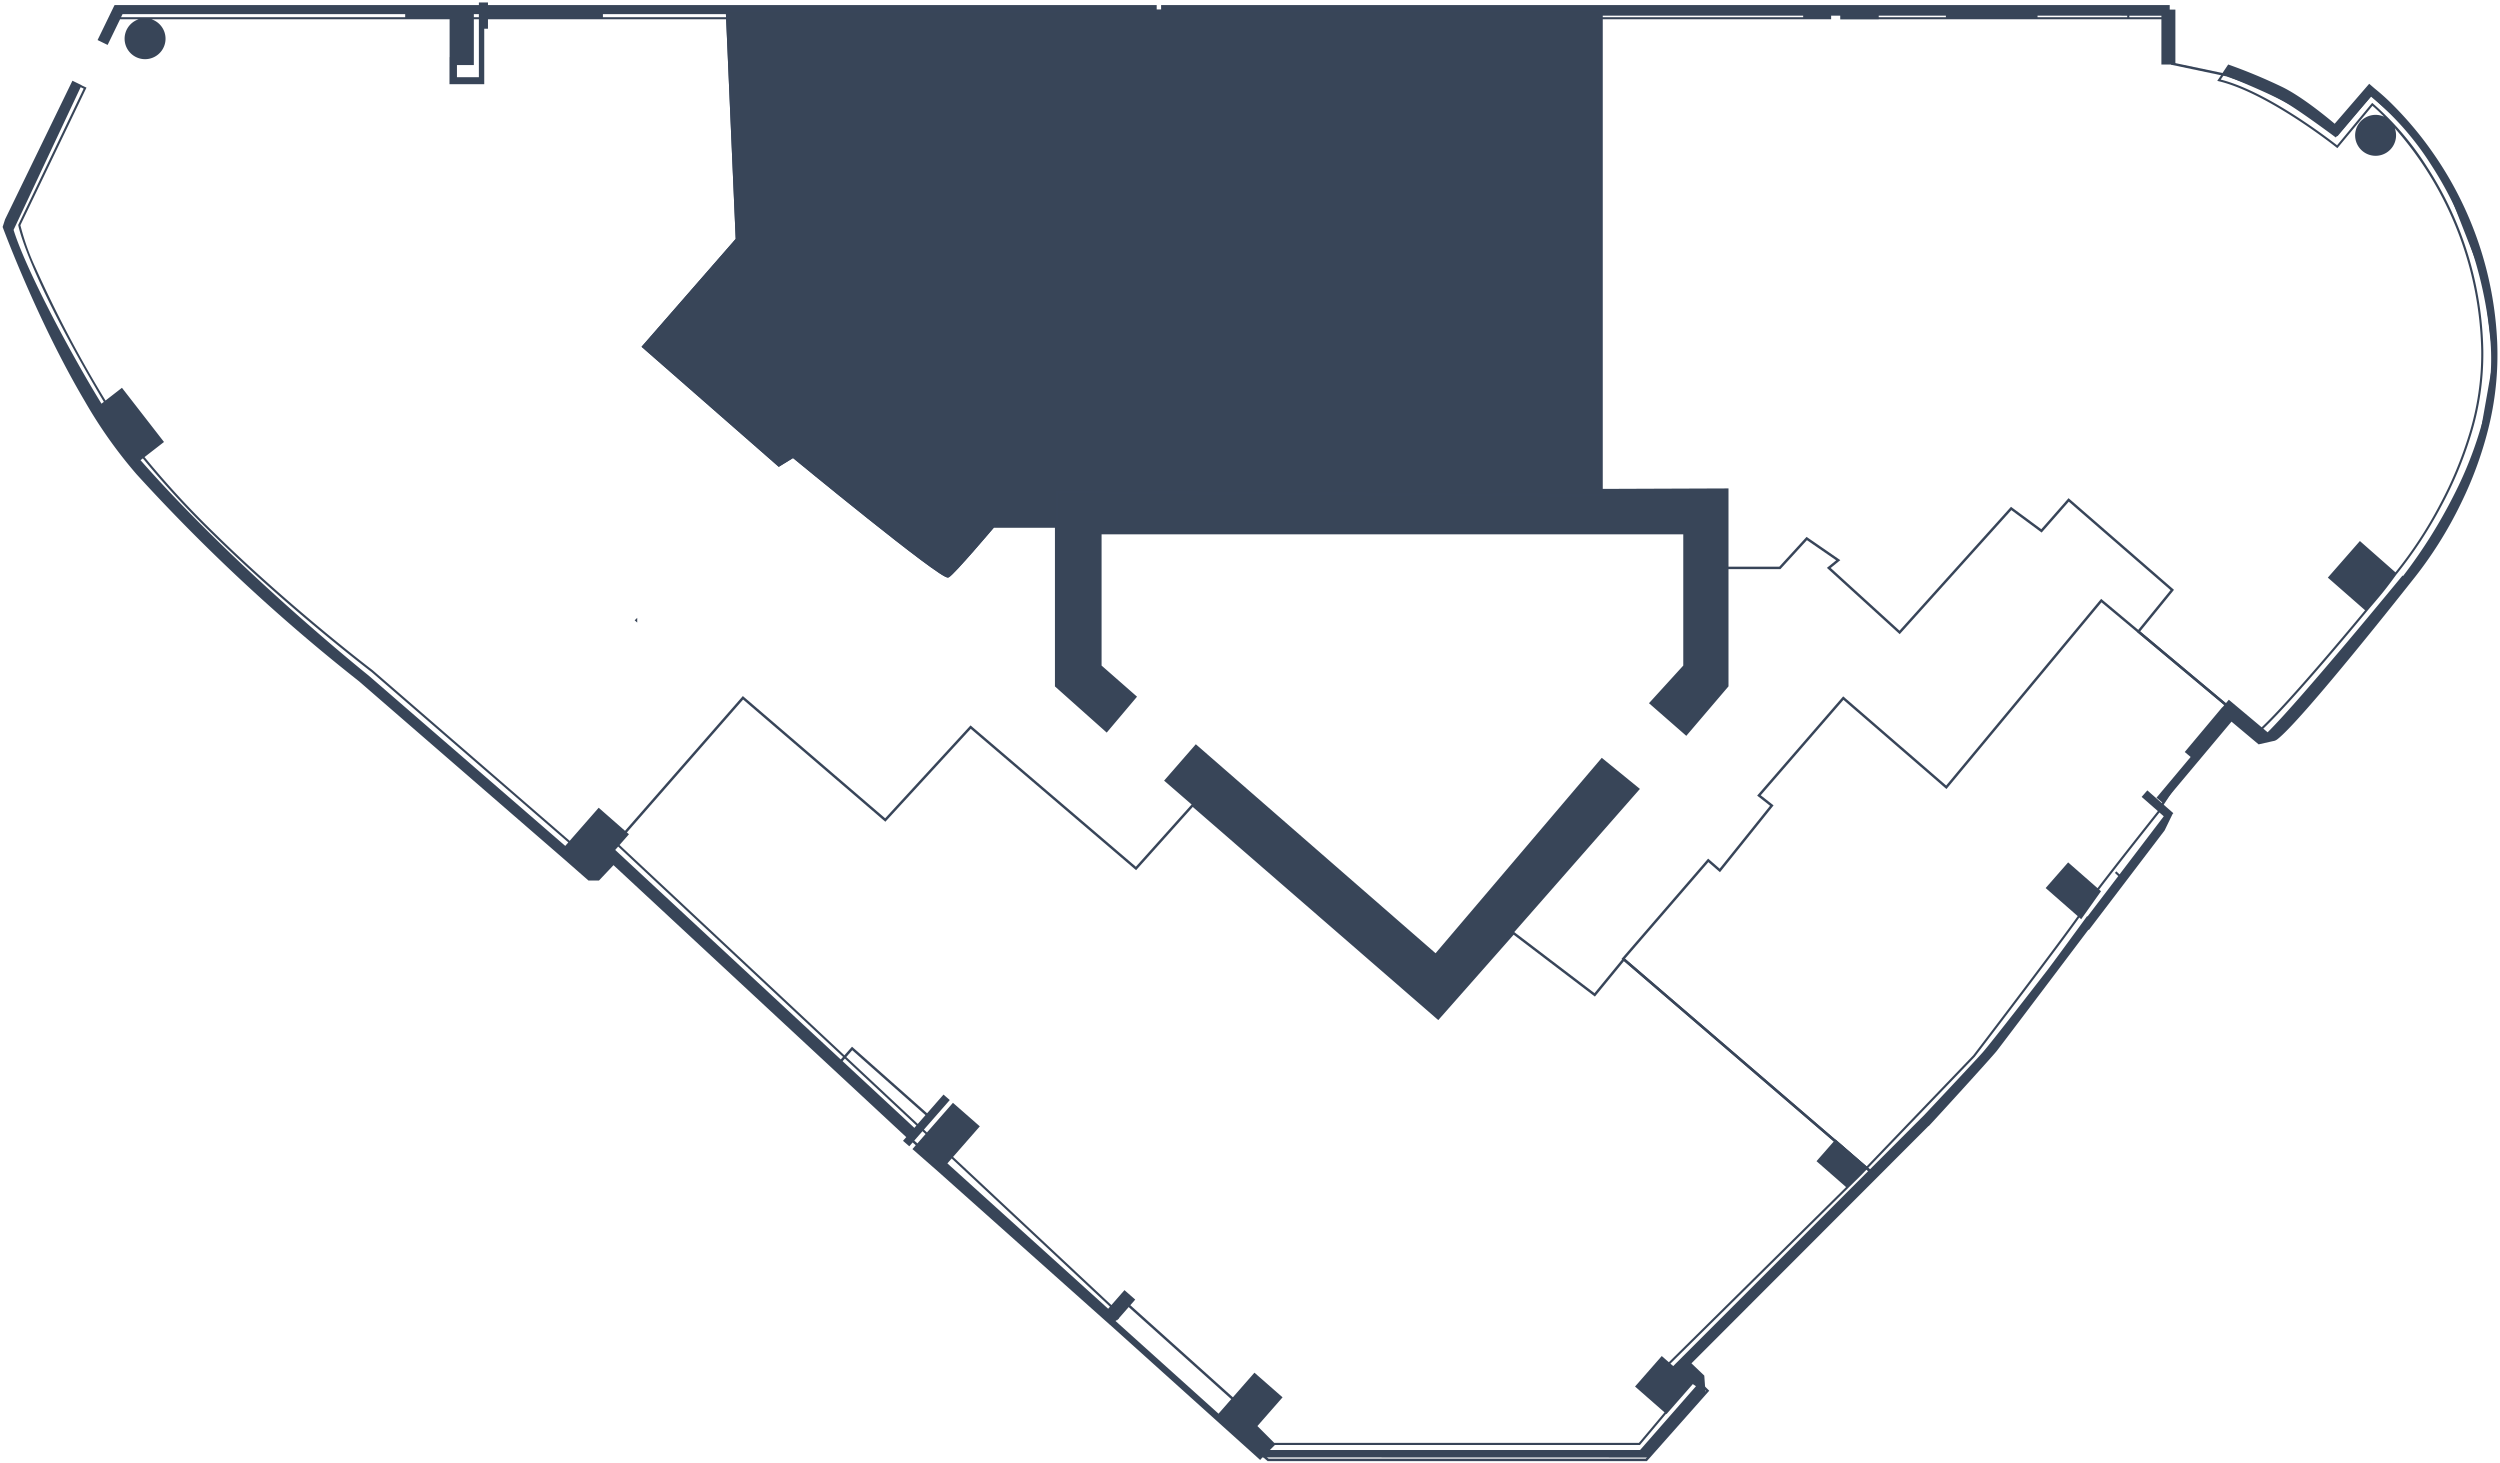 <svg xmlns="http://www.w3.org/2000/svg" width="502.421" height="294.077" viewBox="0 0 502.421 294.077">
  <g id="penthouse_-_key_plan_BB" data-name="penthouse - key plan BB" transform="translate(8682.004 -3887.129)">
    <g id="penthouse_selection_outline" data-name="penthouse selection outline" transform="translate(-8559.76 3889.224)">
      <path id="bb" d="M-9442.988,7591.611l1.992,45.828-18.82,21.561,27.246,23.842,2.863-1.764s30.016,24.73,31.168,24.063,9.07-10.041,9.07-10.041h12.832v-6.844l109.316.629v-97.457Z" transform="translate(9466.856 -7591.428)" fill="none" stroke="#384559" stroke-width="0.5"/>
      <path id="cc" d="M-9136.25,7632.324v95.619h25.2v15.615h10.715l5.408-5.908,6.33,4.363-1.9,1.545,14.229,12.963,22.42-24.91,6.09,4.506,5.467-6.225,20.82,18.1-6.8,8.361,26,21.779,32.721-38.771,9.557-19.072,3.285-18.605-1.988-16.02-7.572-19.324-6.266-9.871-8.992-8.062-6.789,8.063-6.707-4.781-8.855-4.814-6.625-2.336-10.963-2.307v-9.9Z" transform="translate(9335.783 -7631.52)" fill="none" stroke="#384559" stroke-width="0.5"/>
      <path id="dd" d="M-8964.617,7787.285l25.34,21.2-13.158,19.9,1.365,1.967-36.893,49.164-22.562,22.91-50.174-43.145,17.09-19.787,2.32,2.023,10.453-13.035-2.586-2.035,16.955-19.562,20.7,17.918Z" transform="translate(9264.67 -7668.683)" fill="none" stroke="#384559" stroke-width="0.5"/>
      <path id="ee" d="M-9116.736,7911.006l-49.879-42.889-5.855,7.145-16.326-12.426-15.133,17.145-49.338-42.838-11.391,12.711-33.227-28.4-17.16,18.668-28.594-24.562-27.07,30.957,45.922,43.014,3.082-3.5,15.391,13.645-3.3,4.84,40,36.307,3.1-3.5,21.715,19.494-3.3,3.152,10,8.754h75.992l12.313-13.893-5.062-5Z" transform="translate(9370.709 -7677.421)" fill="none" stroke="#384559" stroke-width="0.5"/>
    </g>
    <path id="Subtraction_6" data-name="Subtraction 6" d="M252.719,292.9,222.541,265.74l-.008.005L188.1,235.034l-5.258-4.608,2.642-3.015-.616-.576-2.66,3.036-1.261-1.1.654-.745-58.832-54.656-2.918,3.086h-2.119l-4.774-4.183L71.619,136.416A372.033,372.033,0,0,1,26.9,94.794,93.484,93.484,0,0,1,16.531,80.15c-2.839-4.8-5.72-10.288-8.563-16.314C3.188,53.7.128,45.457,0,45.111l.491-1.528,13.536-27.86,1.842.895-.011.024.994.469L3.572,44.764a48.417,48.417,0,0,0,3.069,8.592A242.167,242.167,0,0,0,20.68,79.995l3.3-2.561,8.45,10.889L28.517,91.36a181.785,181.785,0,0,0,14.075,15.291c4.477,4.4,9.5,9.008,14.917,13.709,9.493,8.234,16.779,13.771,16.85,13.824l39.6,34.3,5.829-6.652,6.081,5.329-1.888,2.156,59.936,56.059,5.168-5.9,1.261,1.1-5.2,5.94.616.575,5.222-5.959,5.4,4.733L191.009,232l31.819,29.776,2.626-3,2.165,1.9-3.3,3.77.052.047-.23.157-.178.2-.053-.047-.253.173,20.7,18.629,7.219-8.239,5.652,4.953-5.057,5.771,3.377,3.378h73.3l5.143-6.124-5.928-5.194,5.37-6.129,1.421,1.245,35.621-35.2-5.941-5.206,3.833-4.374,6.218,5.447L396.013,211.6l.1-.128.121-.159c3.982-5.227,17.249-22.673,20.793-27.7l-6.443-5.646,4.517-5.154,5.908,5.176c4.057-5.328,10.81-13.836,12.122-15.487l-3.259-2.855,1.144-1.305,5.228,4.58-.191.218h.011l-1.576,3.254-15.219,20-.08-.066-.032.043c-11.6,15.375-17.795,23.563-18.4,24.335-1.055,1.336-13.056,14.485-13.628,15.057a.234.234,0,0,1-.149.075l-.009.034-47.57,47.615,2.578,2.465.243,3.394-.058-.039.1.085-11.37,12.975.016.047h-.057l-.01.011-.012-.011-77.634-.023-.129.129-.338.375Zm2.963-3-1,1h74.4l11.23-12.816-.638-.427-5.3,6.045-.075-.065-5.263,6.268h-73.36Zm161.661-106c-3.66,5.188-16.908,22.6-20.881,27.815l-.128.168-22.781,23.742L335.169,273.55l.56.491,50.5-50.5.031-.033.012-.013c1.035-1.1,10.16-10.805,11.663-12.5,1.666-1.884,11.888-15.088,12.937-16.452,1.16-1.508,5.982-8.1,8-10.87l.049-.067.012-.016.045.118,6.2-8.142-.678-.639.29-.308.646.608,8.884-11.675-.869-.763-.143.181c-2.372,2.987-8.286,10.458-11.98,15.306l.382.335-3.985,5.62-.379-.331ZM190.729,232.321h0l-.861.983,32.311,29.215.369-.421-31.819-29.776Zm-67.024-62.689h0l-.595.68,60.117,55.85.414-.472-59.937-56.059ZM28.183,91.619l-.469.364c4.462,5.079,9.652,10.519,15.428,16.169,4.625,4.524,9.622,9.181,14.852,13.842,8.847,7.886,15.324,13.08,15.595,13.3L113.069,169.5l.616-.7L74.092,134.514l-.006,0c-.308-.235-7.655-5.849-16.862-13.836-5.434-4.713-10.461-9.334-14.94-13.733A182.073,182.073,0,0,1,28.183,91.619Zm-12.5-74.6h0L2.2,45.7c2.33,7.571,10.983,24.026,17.665,34.93l.478-.37C4.817,54.124,3.157,44.86,3.143,44.769L3.132,44.7l.029-.06L16.287,17.31l-.608-.286ZM288.54,204.193l-55.12-47.811,6.374-7.312,48.184,42,33.4-39.271,7.665,6.246-40.5,46.148Zm145.652-43.272h0l-1.329-1.114,6.86-8.18-1.188-1,7.551-9.006.029.025,1.277-1.523,6.6,5.537c5.734-5.409,18.321-20.541,20.786-23.519l-7.485-6.559,6.444-7.354,7.142,6.294a83.35,83.35,0,0,0,8.881-13.558,78.135,78.135,0,0,0,5.894-14.127,54.741,54.741,0,0,0,2.467-16.791,69.59,69.59,0,0,0-17.374-44.783,4.113,4.113,0,1,1-2.165-2.315c-1.18-1.192-2.018-1.924-2.323-2.183l-7.051,8.513-.162-.13c-.136-.109-13.731-10.928-23.678-13.322l-.3-.072.945-1.389L446,14.363l1.266-1.9.012,0A109.277,109.277,0,0,1,458.168,17c3.784,1.855,8.606,5.772,10.5,7.371l6.938-8.033,1.083.935a42.8,42.8,0,0,1,3.64,3.276,70.729,70.729,0,0,1,8.12,9.717,71.869,71.869,0,0,1,12.884,38.092,61.067,61.067,0,0,1-1.862,17.594,75.9,75.9,0,0,1-5.381,14.619A81.08,81.08,0,0,1,484.07,116.4c-.217.276-21.89,27.786-26.919,31.67a1.878,1.878,0,0,1-.541.3l-.01,0a1.638,1.638,0,0,1-.293.066l-2.927.659-5.446-4.567-13.743,16.389Zm46.854-46.253h0l.143.125-.006.01-.012.017-.007.009c-.5.694-1.782,2.447-2.818,3.727-.881,1.09-2.063,2.469-2.69,3.194-1.537,1.864-15.192,18.376-21.333,24.186l.872.731c6.787-6.723,26.908-31.251,27.107-31.495l.116.08a102.245,102.245,0,0,0,10.274-16.376,77.449,77.449,0,0,0,5.644-14.5A46.57,46.57,0,0,0,500,68.326a81.581,81.581,0,0,0-4.5-20.713,72.986,72.986,0,0,0-7.434-14.964,58.247,58.247,0,0,0-12.085-13.737l-7.093,8.213-.023-.017c-1.223-.908-7.464-5.516-10.208-7.085-2.973-1.7-10.12-4.633-12.239-5.492l-.653.961c3.952,1.009,8.875,3.378,14.632,7.041,4.511,2.869,8.082,5.634,8.752,6.159l7.055-8.518.162.131a58.485,58.485,0,0,1,10.856,12.708,70.2,70.2,0,0,1,11.323,37.029,55.147,55.147,0,0,1-2.489,16.928,78.665,78.665,0,0,1-5.943,14.231,86.287,86.287,0,0,1-8.914,13.6ZM338.364,147.384h0l-7.5-6.561,6.891-7.563V106.887h-116.9v26.372l7.124,6.251-6.093,7.218-10.405-9.28V98.169l135.364-.513v39.779l-8.483,9.948Zm-210.833-22.77h0l-.512-.449.514-.5v.946ZM96.789,16.425H89.805V10.988h.024V3.376H29.922a4.113,4.113,0,1,1-2.591,0H23.6L21.1,8.53l-2.019-.981L22.495.512l.083.04V.512H95.712V0H97.54V.512H231.931V1.661h.885V.512h202.7v.914h1.14V12.465h-2.812V3.376H377.034V3.4H369.3V2.34h-1.828V3.376H97.54v1.9h-.751V16.424Zm-5.484-3.843v2.437h4.406V3.376H94.7v9.206h-3.4ZM427.4,2.34h0v.613h6.444V2.34H427.4Zm-18.445,0h0v.613h18.021V2.34H408.952Zm-31.919,0h0v.613h13.5V2.34h-13.5Zm-55.684,0v.613h40.5V2.34Zm-36.231,0v.613h26.576V2.34Zm-43.732,0v.613h33.092V2.34Zm-51.042,0v.613h33.044V2.34Zm-69.708,0v.613h60.521V2.34H120.637ZM94.7,2.34v.613h1.008V2.34Zm-70.6,0-.3.613H80.9V2.34Z" transform="translate(-8681.476 3887.629)" fill="#384558" stroke="rgba(0,0,0,0)" stroke-miterlimit="10" stroke-width="1"/>
    <path id="bb-2" data-name="bb" d="M-9442.988,7591.611l1.992,45.828-18.82,21.561,27.246,23.842,2.863-1.764s30.016,24.73,31.168,24.063,9.07-10.041,9.07-10.041h12.832v-6.844l109.316.629v-97.457Z" transform="translate(907.097 -3702.204)" fill="#384558" stroke="#384559" stroke-width="0.5"/>
  </g>
</svg>
